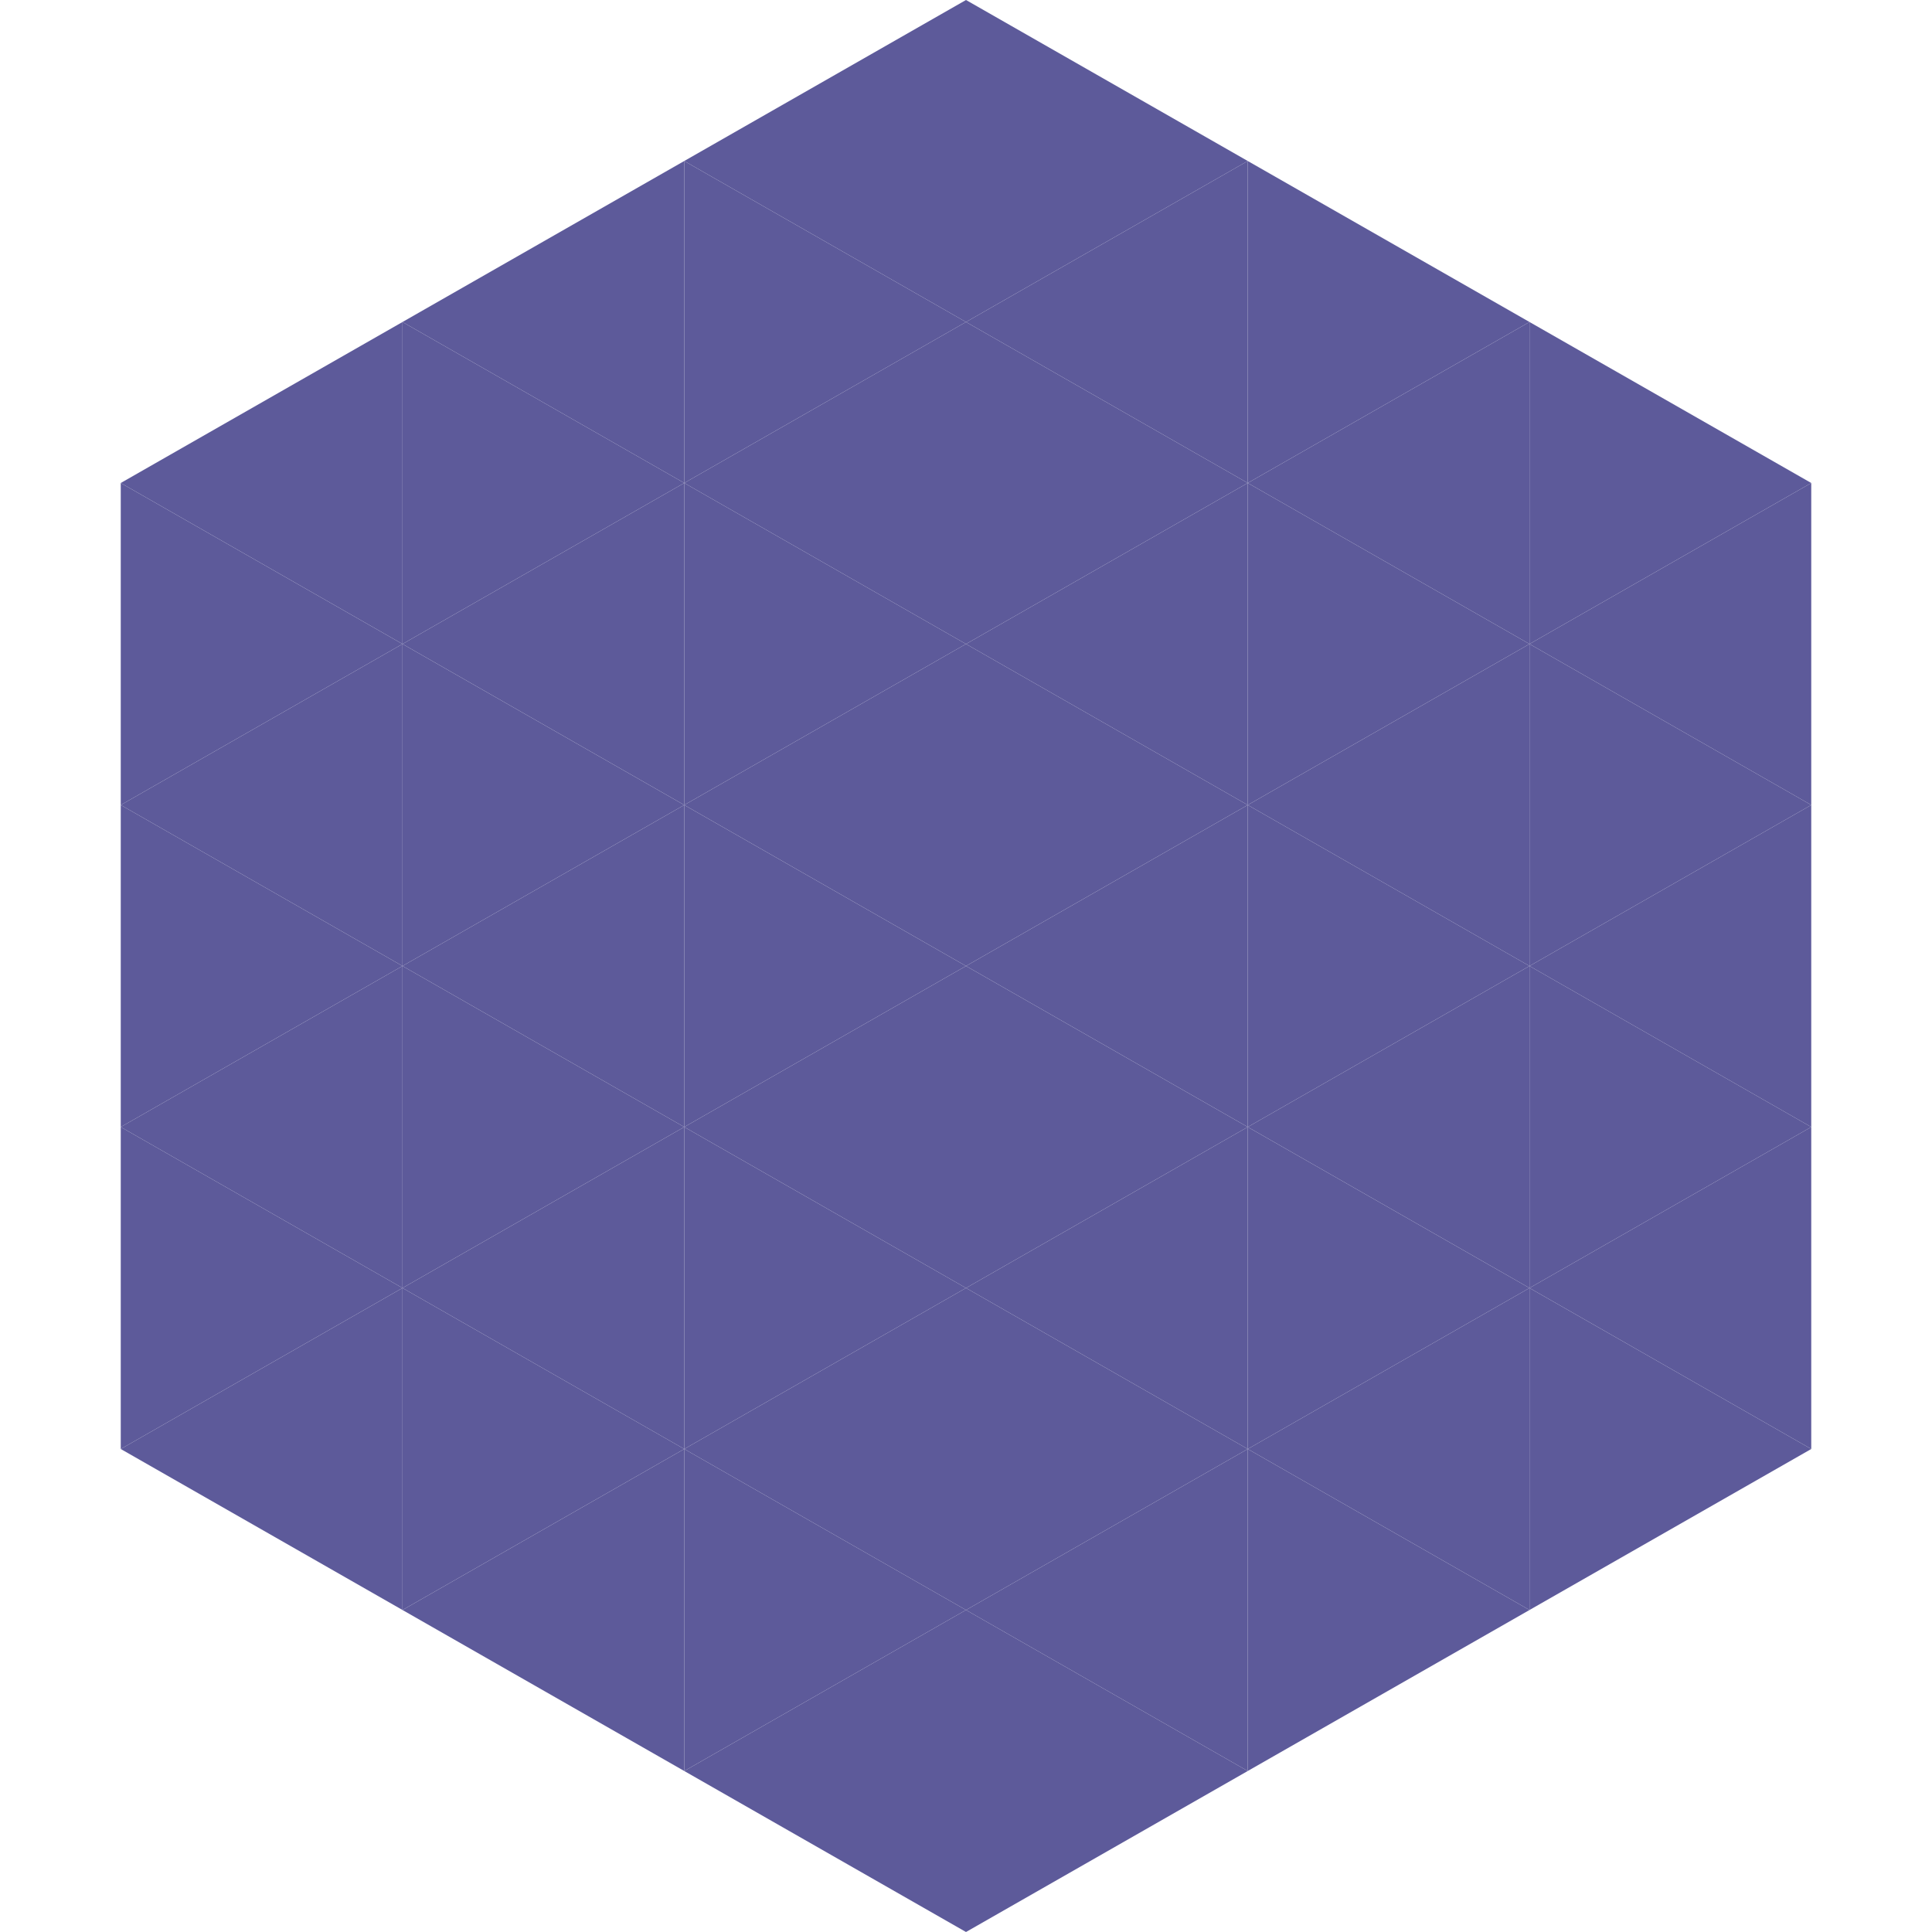 <?xml version="1.0"?>
<!-- Generated by SVGo -->
<svg width="240" height="240"
     xmlns="http://www.w3.org/2000/svg"
     xmlns:xlink="http://www.w3.org/1999/xlink">
<polygon points="50,40 15,60 50,80" style="fill:rgb(93,90,154)" />
<polygon points="190,40 225,60 190,80" style="fill:rgb(93,90,154)" />
<polygon points="15,60 50,80 15,100" style="fill:rgb(93,90,154)" />
<polygon points="225,60 190,80 225,100" style="fill:rgb(93,90,154)" />
<polygon points="50,80 15,100 50,120" style="fill:rgb(93,90,154)" />
<polygon points="190,80 225,100 190,120" style="fill:rgb(93,90,154)" />
<polygon points="15,100 50,120 15,140" style="fill:rgb(93,90,154)" />
<polygon points="225,100 190,120 225,140" style="fill:rgb(93,90,154)" />
<polygon points="50,120 15,140 50,160" style="fill:rgb(93,90,154)" />
<polygon points="190,120 225,140 190,160" style="fill:rgb(93,90,154)" />
<polygon points="15,140 50,160 15,180" style="fill:rgb(93,90,154)" />
<polygon points="225,140 190,160 225,180" style="fill:rgb(93,90,154)" />
<polygon points="50,160 15,180 50,200" style="fill:rgb(93,90,154)" />
<polygon points="190,160 225,180 190,200" style="fill:rgb(93,90,154)" />
<polygon points="15,180 50,200 15,220" style="fill:rgb(255,255,255); fill-opacity:0" />
<polygon points="225,180 190,200 225,220" style="fill:rgb(255,255,255); fill-opacity:0" />
<polygon points="50,0 85,20 50,40" style="fill:rgb(255,255,255); fill-opacity:0" />
<polygon points="190,0 155,20 190,40" style="fill:rgb(255,255,255); fill-opacity:0" />
<polygon points="85,20 50,40 85,60" style="fill:rgb(93,90,154)" />
<polygon points="155,20 190,40 155,60" style="fill:rgb(93,90,154)" />
<polygon points="50,40 85,60 50,80" style="fill:rgb(93,90,154)" />
<polygon points="190,40 155,60 190,80" style="fill:rgb(93,90,154)" />
<polygon points="85,60 50,80 85,100" style="fill:rgb(93,90,154)" />
<polygon points="155,60 190,80 155,100" style="fill:rgb(93,90,154)" />
<polygon points="50,80 85,100 50,120" style="fill:rgb(93,90,154)" />
<polygon points="190,80 155,100 190,120" style="fill:rgb(93,90,154)" />
<polygon points="85,100 50,120 85,140" style="fill:rgb(93,90,154)" />
<polygon points="155,100 190,120 155,140" style="fill:rgb(93,90,154)" />
<polygon points="50,120 85,140 50,160" style="fill:rgb(93,90,154)" />
<polygon points="190,120 155,140 190,160" style="fill:rgb(93,90,154)" />
<polygon points="85,140 50,160 85,180" style="fill:rgb(93,90,154)" />
<polygon points="155,140 190,160 155,180" style="fill:rgb(93,90,154)" />
<polygon points="50,160 85,180 50,200" style="fill:rgb(93,90,154)" />
<polygon points="190,160 155,180 190,200" style="fill:rgb(93,90,154)" />
<polygon points="85,180 50,200 85,220" style="fill:rgb(93,90,154)" />
<polygon points="155,180 190,200 155,220" style="fill:rgb(93,90,154)" />
<polygon points="120,0 85,20 120,40" style="fill:rgb(93,90,154)" />
<polygon points="120,0 155,20 120,40" style="fill:rgb(93,90,154)" />
<polygon points="85,20 120,40 85,60" style="fill:rgb(93,90,154)" />
<polygon points="155,20 120,40 155,60" style="fill:rgb(93,90,154)" />
<polygon points="120,40 85,60 120,80" style="fill:rgb(93,90,154)" />
<polygon points="120,40 155,60 120,80" style="fill:rgb(93,90,154)" />
<polygon points="85,60 120,80 85,100" style="fill:rgb(93,90,154)" />
<polygon points="155,60 120,80 155,100" style="fill:rgb(93,90,154)" />
<polygon points="120,80 85,100 120,120" style="fill:rgb(93,90,154)" />
<polygon points="120,80 155,100 120,120" style="fill:rgb(93,90,154)" />
<polygon points="85,100 120,120 85,140" style="fill:rgb(93,90,154)" />
<polygon points="155,100 120,120 155,140" style="fill:rgb(93,90,154)" />
<polygon points="120,120 85,140 120,160" style="fill:rgb(93,90,154)" />
<polygon points="120,120 155,140 120,160" style="fill:rgb(93,90,154)" />
<polygon points="85,140 120,160 85,180" style="fill:rgb(93,90,154)" />
<polygon points="155,140 120,160 155,180" style="fill:rgb(93,90,154)" />
<polygon points="120,160 85,180 120,200" style="fill:rgb(93,90,154)" />
<polygon points="120,160 155,180 120,200" style="fill:rgb(93,90,154)" />
<polygon points="85,180 120,200 85,220" style="fill:rgb(93,90,154)" />
<polygon points="155,180 120,200 155,220" style="fill:rgb(93,90,154)" />
<polygon points="120,200 85,220 120,240" style="fill:rgb(93,90,154)" />
<polygon points="120,200 155,220 120,240" style="fill:rgb(93,90,154)" />
<polygon points="85,220 120,240 85,260" style="fill:rgb(255,255,255); fill-opacity:0" />
<polygon points="155,220 120,240 155,260" style="fill:rgb(255,255,255); fill-opacity:0" />
</svg>
